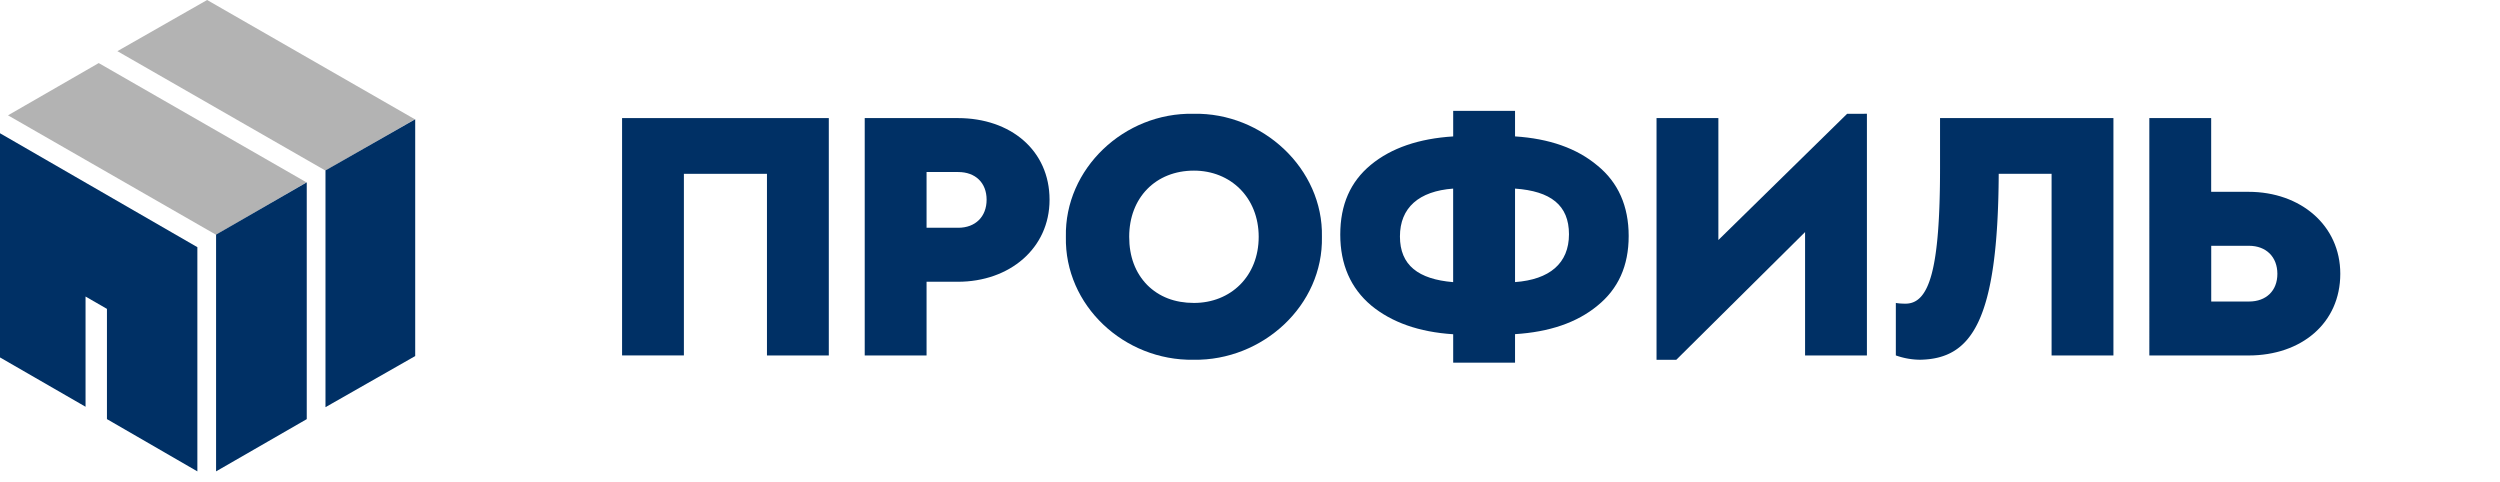 <svg width="320" height="61.726" viewBox="0 0 320 61.726" fill="none" xmlns="http://www.w3.org/2000/svg"><g clip-path="url(#clip0_1033:3284)"><path d="M53.107 15.269 26.51 0 15.025 6.549l26.633 15.285 11.486 -6.588z" fill="#b3b3b3"/><path d="m53.146 15.269 -11.484 6.543v30.307l11.484 -6.543z" fill="#003065" class="logo-color"/><path d="M39.228 23.342 12.636 8.073 1.023 14.762 27.656 30.051l11.606 -6.73z" fill="#b3b3b3"/><path d="m39.264 23.342 -11.606 6.686v30.307l11.606 -6.686z" fill="#003065" class="logo-color"/><path d="M0 17.056v28.694l10.95 6.314v-14.109l2.739 1.581v14.109l11.574 6.692V31.639z" fill="#003065" class="logo-color"/><path d="M79.62 15.115H106.087v30.385h-7.916V22.249h-10.633v23.245H79.626V15.115z" fill="#003065" class="logo-color"/><path d="M110.684 15.115h11.923c6.767 0 11.736 4.144 11.736 10.453 0 6.216 -5.11 10.497 -11.736 10.497h-4.007v9.434H110.684zm11.967 14.039c2.209 0 3.635 -1.426 3.635 -3.591s-1.428 -3.543 -3.635 -3.543h-4.051v7.134z" fill="#003065" class="logo-color"/><path d="M152.772 14.564c8.841 -0.187 16.619 7.04 16.434 15.743 0.185 8.791 -7.592 15.881 -16.432 15.743 -8.885 0.138 -16.526 -6.952 -16.341 -15.743 -0.185 -8.703 7.456 -15.93 16.341 -15.743m0.049 7.276c-4.88 0 -8.286 3.455 -8.286 8.468 0 2.531 0.781 4.603 2.302 6.166 1.519 1.52 3.541 2.302 5.986 2.302 4.694 0 8.288 -3.406 8.288 -8.468 -0.006 -5.019 -3.591 -8.468 -8.288 -8.468" fill="#003065" class="logo-color"/><path d="M193.925 46.418h-7.917v-3.635c-4.373 -0.279 -7.872 -1.52 -10.495 -3.684 -2.625 -2.209 -3.959 -5.248 -3.959 -9.07s1.291 -6.767 3.915 -8.932 6.166 -3.362 10.539 -3.635V14.192h7.917v3.268c4.373 0.279 7.916 1.52 10.539 3.728 2.669 2.165 4.007 5.2 4.007 9.02 0 3.822 -1.334 6.769 -4.007 8.928 -2.623 2.165 -6.166 3.362 -10.539 3.635zm-7.922 -22.277c-4.373 0.322 -6.811 2.437 -6.811 6.124 0 3.682 2.35 5.476 6.811 5.848zm7.922 0v11.967c4.417 -0.323 6.904 -2.394 6.904 -6.124 0 -3.728 -2.35 -5.521 -6.904 -5.843" fill="#003065" class="logo-color"/><path d="M238.965 14.562V45.498h-7.916v-15.792L214.567 46.051h-2.531V15.115h7.916v15.609l16.482 -16.161z" fill="#003065" class="logo-color"/><path d="M270.519 15.115v30.385h-7.916V22.249h-6.767c-0.093 18.921 -3.499 23.661 -10.037 23.797a9.421 9.421 0 0 1 -3.132 -0.552v-6.718c0.229 0.044 0.645 0.093 1.241 0.093 3.039 0 4.417 -4.373 4.417 -17.356V15.115z" fill="#003065" class="logo-color"/><path d="M275.114 15.115h7.916v9.438h4.789c6.632 0 11.738 4.279 11.738 10.493 0 6.309 -4.969 10.454 -11.738 10.454h-12.704zm12.755 23.48c2.208 0 3.635 -1.384 3.635 -3.541 0 -2.16 -1.428 -3.593 -3.635 -3.593h-4.832v7.134z" fill="#003065" class="logo-color"/></g><defs><clipPath id="clip0_1033:3284"><path width="197" height="37.144" fill="#003065" d="M0 0H320V60.336H0V0z"/></clipPath></defs></svg>
